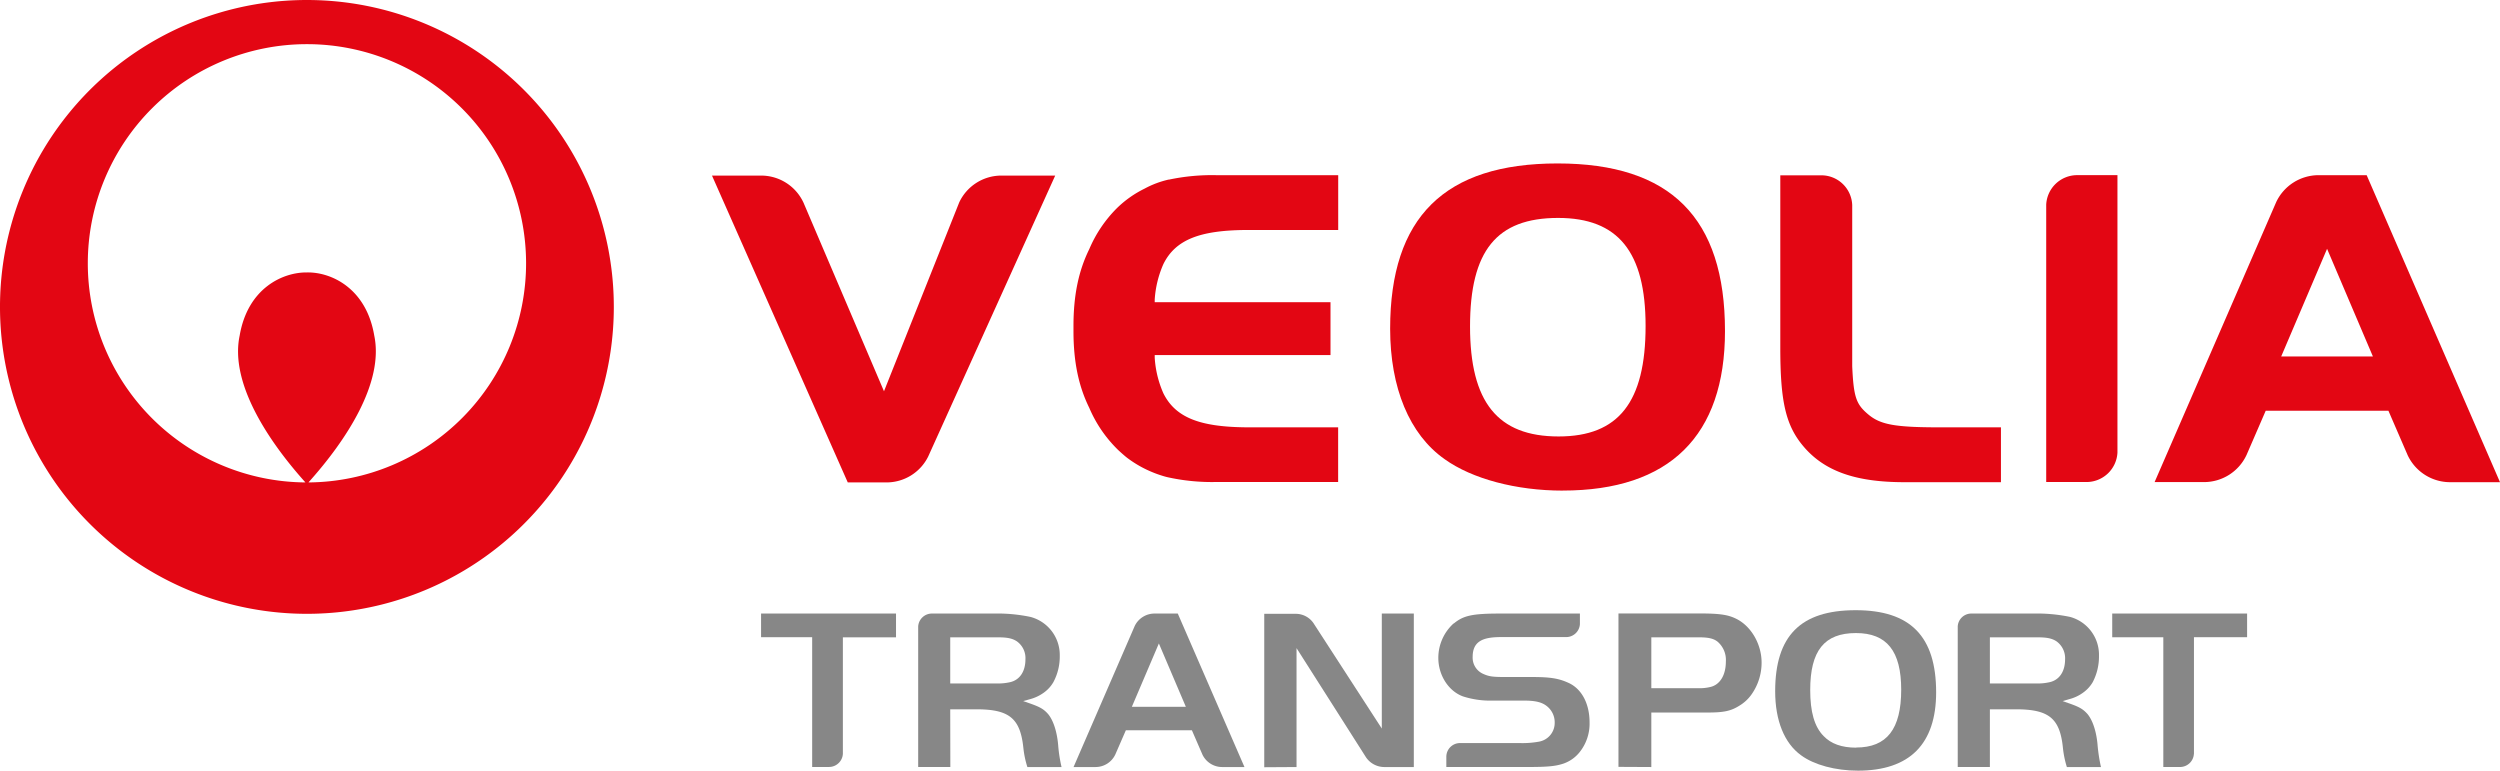 <svg id="Calque_1" data-name="Calque 1" xmlns="http://www.w3.org/2000/svg" viewBox="0 0 745.66 229.83"><defs><style>.cls-1{fill:#e30613;}.cls-2{fill:#878787;}</style></defs><path class="cls-1" d="M91.54,0a91.54,91.54,0,1,0,91.54,91.53A91.55,91.55,0,0,0,91.54,0M92,143.89c11.27-12.54,22.55-29.74,19.63-43.78-2.4-14.28-13-19-20.07-18.85-7.07-.1-17.65,4.57-20.08,18.85-2.95,14,8.34,31.22,19.62,43.78a65.36,65.36,0,1,1,.9,0"/><path class="cls-1" d="M466.09,146.33c-13.8,0-27-3.48-35.23-9.39-10.47-7.37-16.23-21.26-16.23-38.9,0-33.25,16.23-49.29,49.93-49.29s49.94,16.2,49.94,50c0,31.24-16.54,47.57-48.41,47.57M464.72,65c-18.36,0-26.26,9.81-26.26,32.37s8.21,32.81,26.41,32.81c17.91,0,25.95-10.26,25.95-32.95,0-22.12-8.19-32.23-26.1-32.23"/><path class="cls-1" d="M578.43,127.46c-13.25,0-17.57-.81-21.18-3.84s-4.38-5.06-4.8-14.4v-48a9.21,9.21,0,0,0-9.21-8.93H531v51.47c0,16,1.6,23.18,7,29.49,6.22,7.27,15.43,10.57,30,10.57h28.81V127.46Z"/><path class="cls-1" d="M705.89,52.25H691.4a14,14,0,0,0-12.48,8l-36.28,83.54h14.69a14,14,0,0,0,12.73-8.08l5.72-13.2h36.6l5.76,13.31a14,14,0,0,0,12.68,8h14.84ZM680.4,106.32l13.68-32.11,13.67,32.11Z"/><path class="cls-1" d="M619.53,52.24a9.24,9.24,0,0,0-9.22,8.82v82.71h11.94a9.25,9.25,0,0,0,9.31-8.79V52.24Z"/><path class="cls-1" d="M298.59,52.37a13.88,13.88,0,0,0-12.49,8l-22.44,56.33-24-56.24A13.91,13.91,0,0,0,227,52.37H212.36l40.5,91.52h11.65a13.88,13.88,0,0,0,12.34-7.73l37.88-83.79Z"/><path class="cls-1" d="M347,78.76c3.6-7.29,10.87-10,24.22-10.16h27.92V52.25H362.81a62,62,0,0,0-14.09,1.31l-.15,0a28.07,28.07,0,0,0-7.2,2.71,31.78,31.78,0,0,0-8.32,5.9,38.59,38.59,0,0,0-8.16,12.14c-3.25,6.6-4.71,13.93-4.71,22.92v1.51c0,9,1.46,16.31,4.71,22.91a38.64,38.64,0,0,0,8.65,12.6s1.92,1.79,2.94,2.52a33.52,33.52,0,0,0,7.44,4.15c.89.37,1.82.69,2.81,1s1.53.42,1.53.42a61,61,0,0,0,14.55,1.42h36.31V127.45H371.2c-13.35-.18-20.62-2.9-24.22-10.17a31,31,0,0,1-2.57-10.57v-.81h52.43V90.14H344.41v-.81A31,31,0,0,1,347,78.76"/><path class="cls-2" d="M251.4,224.87V190.09h15.85V183H227v7.06h15.24v38.7h5a4.15,4.15,0,0,0,4.16-3.92"/><path class="cls-2" d="M654.38,224.85V190.06h15.85V183H630v7.07h15.24v38.7h4.94a4.15,4.15,0,0,0,4.18-3.91"/><path class="cls-2" d="M433.58,185.93A13.87,13.87,0,0,0,429,196.22c0,5.19,3.05,9.92,7.35,11.49a26.69,26.69,0,0,0,9,1.25h9.1c3.8,0,5.76.55,7.32,2a6.13,6.13,0,0,1,1.94,4.56,5.67,5.67,0,0,1-4.65,5.68,27.33,27.33,0,0,1-5.8.43H435.51a4.09,4.09,0,0,0-4.12,4v3.14h24.14c6.21,0,8.49-.23,10.92-1.06a10.62,10.62,0,0,0,4.6-3.25,13.6,13.6,0,0,0,3.06-9c0-5.55-2.33-10-6.27-11.78-2.93-1.34-5.43-1.75-10.87-1.75h-8c-3.76,0-4.83-.16-6.46-.88h0a5.28,5.28,0,0,1-3.27-5.13c0-4.8,3.3-5.84,8.1-5.9h19.89a4.11,4.11,0,0,0,4-3.85V183H447.47c-8.31,0-11,.58-13.89,3"/><path class="cls-2" d="M553.47,182c-16.43,0-24,7.66-24,24.19,0,8.69,2.72,15.47,7.72,19.08,3.9,2.88,10.3,4.59,17,4.59,7.67,0,13.53-2,17.42-5.91s5.87-9.77,5.87-17.43c0-16.75-7.68-24.52-24-24.52m.15,41c-4.31,0-7.5-1.15-9.71-3.46-2.77-2.79-4-7.28-4-13.72,0-11.74,4.2-17,13.64-17,9.21,0,13.5,5.36,13.5,16.89,0,11.75-4.27,17.25-13.44,17.25"/><path class="cls-2" d="M492.53,228.78V212.52H509.4c4.72,0,6.86-.45,9.33-2a11.94,11.94,0,0,0,3.76-3.5,16.39,16.39,0,0,0,2.93-9.4c0-5.26-2.85-10.4-7-12.76-2.68-1.48-5.15-1.89-11.69-1.89h-24v45.76Zm0-38.69h14.13c2.9,0,4.41.34,5.63,1.3a7.16,7.16,0,0,1,2.47,5.92c0,4-1.69,6.81-4.45,7.55a13.58,13.58,0,0,1-3.89.4H492.53Z"/><path class="cls-2" d="M386.71,228.78V193.31s20.6,32.36,20.6,32.38a6.63,6.63,0,0,0,5.48,3.09h8.9V183h-9.55v34.3L392,186.23l0,0v0a6.41,6.41,0,0,0-5.57-3.15h-9.35v45.76Z"/><path class="cls-2" d="M283.42,212.24v-.68h7.82c9.81,0,13.09,2.7,14,11.57a28.35,28.35,0,0,0,1.19,5.65h10.19a43.81,43.81,0,0,1-1-6.44c-.11-1.46-.65-6.48-3-9.35-1.31-1.49-2.43-2.13-5.51-3.21l-1.93-.67,2-.56a12.5,12.5,0,0,0,4.32-2.08,10,10,0,0,0,2.68-3v0h0a16.17,16.17,0,0,0,1.91-7.92A11.74,11.74,0,0,0,307.33,184a48.16,48.16,0,0,0-10.89-1H278a4.1,4.1,0,0,0-4.14,3.88v41.88h9.59Zm0-22.15h14.13c2.9,0,4.38.31,5.73,1.19a6.14,6.14,0,0,1,2.57,5.38c0,3.64-1.71,6.16-4.58,6.81a16.39,16.39,0,0,1-3.72.39H283.42Z"/><path class="cls-2" d="M593.51,212.24v-.68h7.79c9.83,0,13.13,2.7,14,11.57a29.68,29.68,0,0,0,1.17,5.65h10.17a50.75,50.75,0,0,1-1-6.44c-.1-1.46-.65-6.48-3-9.35-1.33-1.49-2.42-2.13-5.52-3.21l-1.91-.67,1.91-.56a12.13,12.13,0,0,0,4.36-2.08,10.1,10.1,0,0,0,2.7-3v0h0a16.51,16.51,0,0,0,1.87-7.92A11.71,11.71,0,0,0,617.42,184a48.48,48.48,0,0,0-10.91-1H588.06a4.06,4.06,0,0,0-4.14,3.88v41.88h9.59Zm0-22.15h14.14c2.87,0,4.37.31,5.72,1.19a6.19,6.19,0,0,1,2.57,5.38c0,3.64-1.71,6.16-4.6,6.81a16.18,16.18,0,0,1-3.69.39H593.51Z"/><path class="cls-2" d="M351.29,183h-7a6.56,6.56,0,0,0-5.83,3.68L320.2,228.78h6.54a6.52,6.52,0,0,0,5.93-3.77l3.13-7.19h19.7l3.14,7.24a6.52,6.52,0,0,0,5.89,3.72h6.65L351.29,183m-13.7,27.82,8.06-18.9,8.05,18.9Z"/></svg>